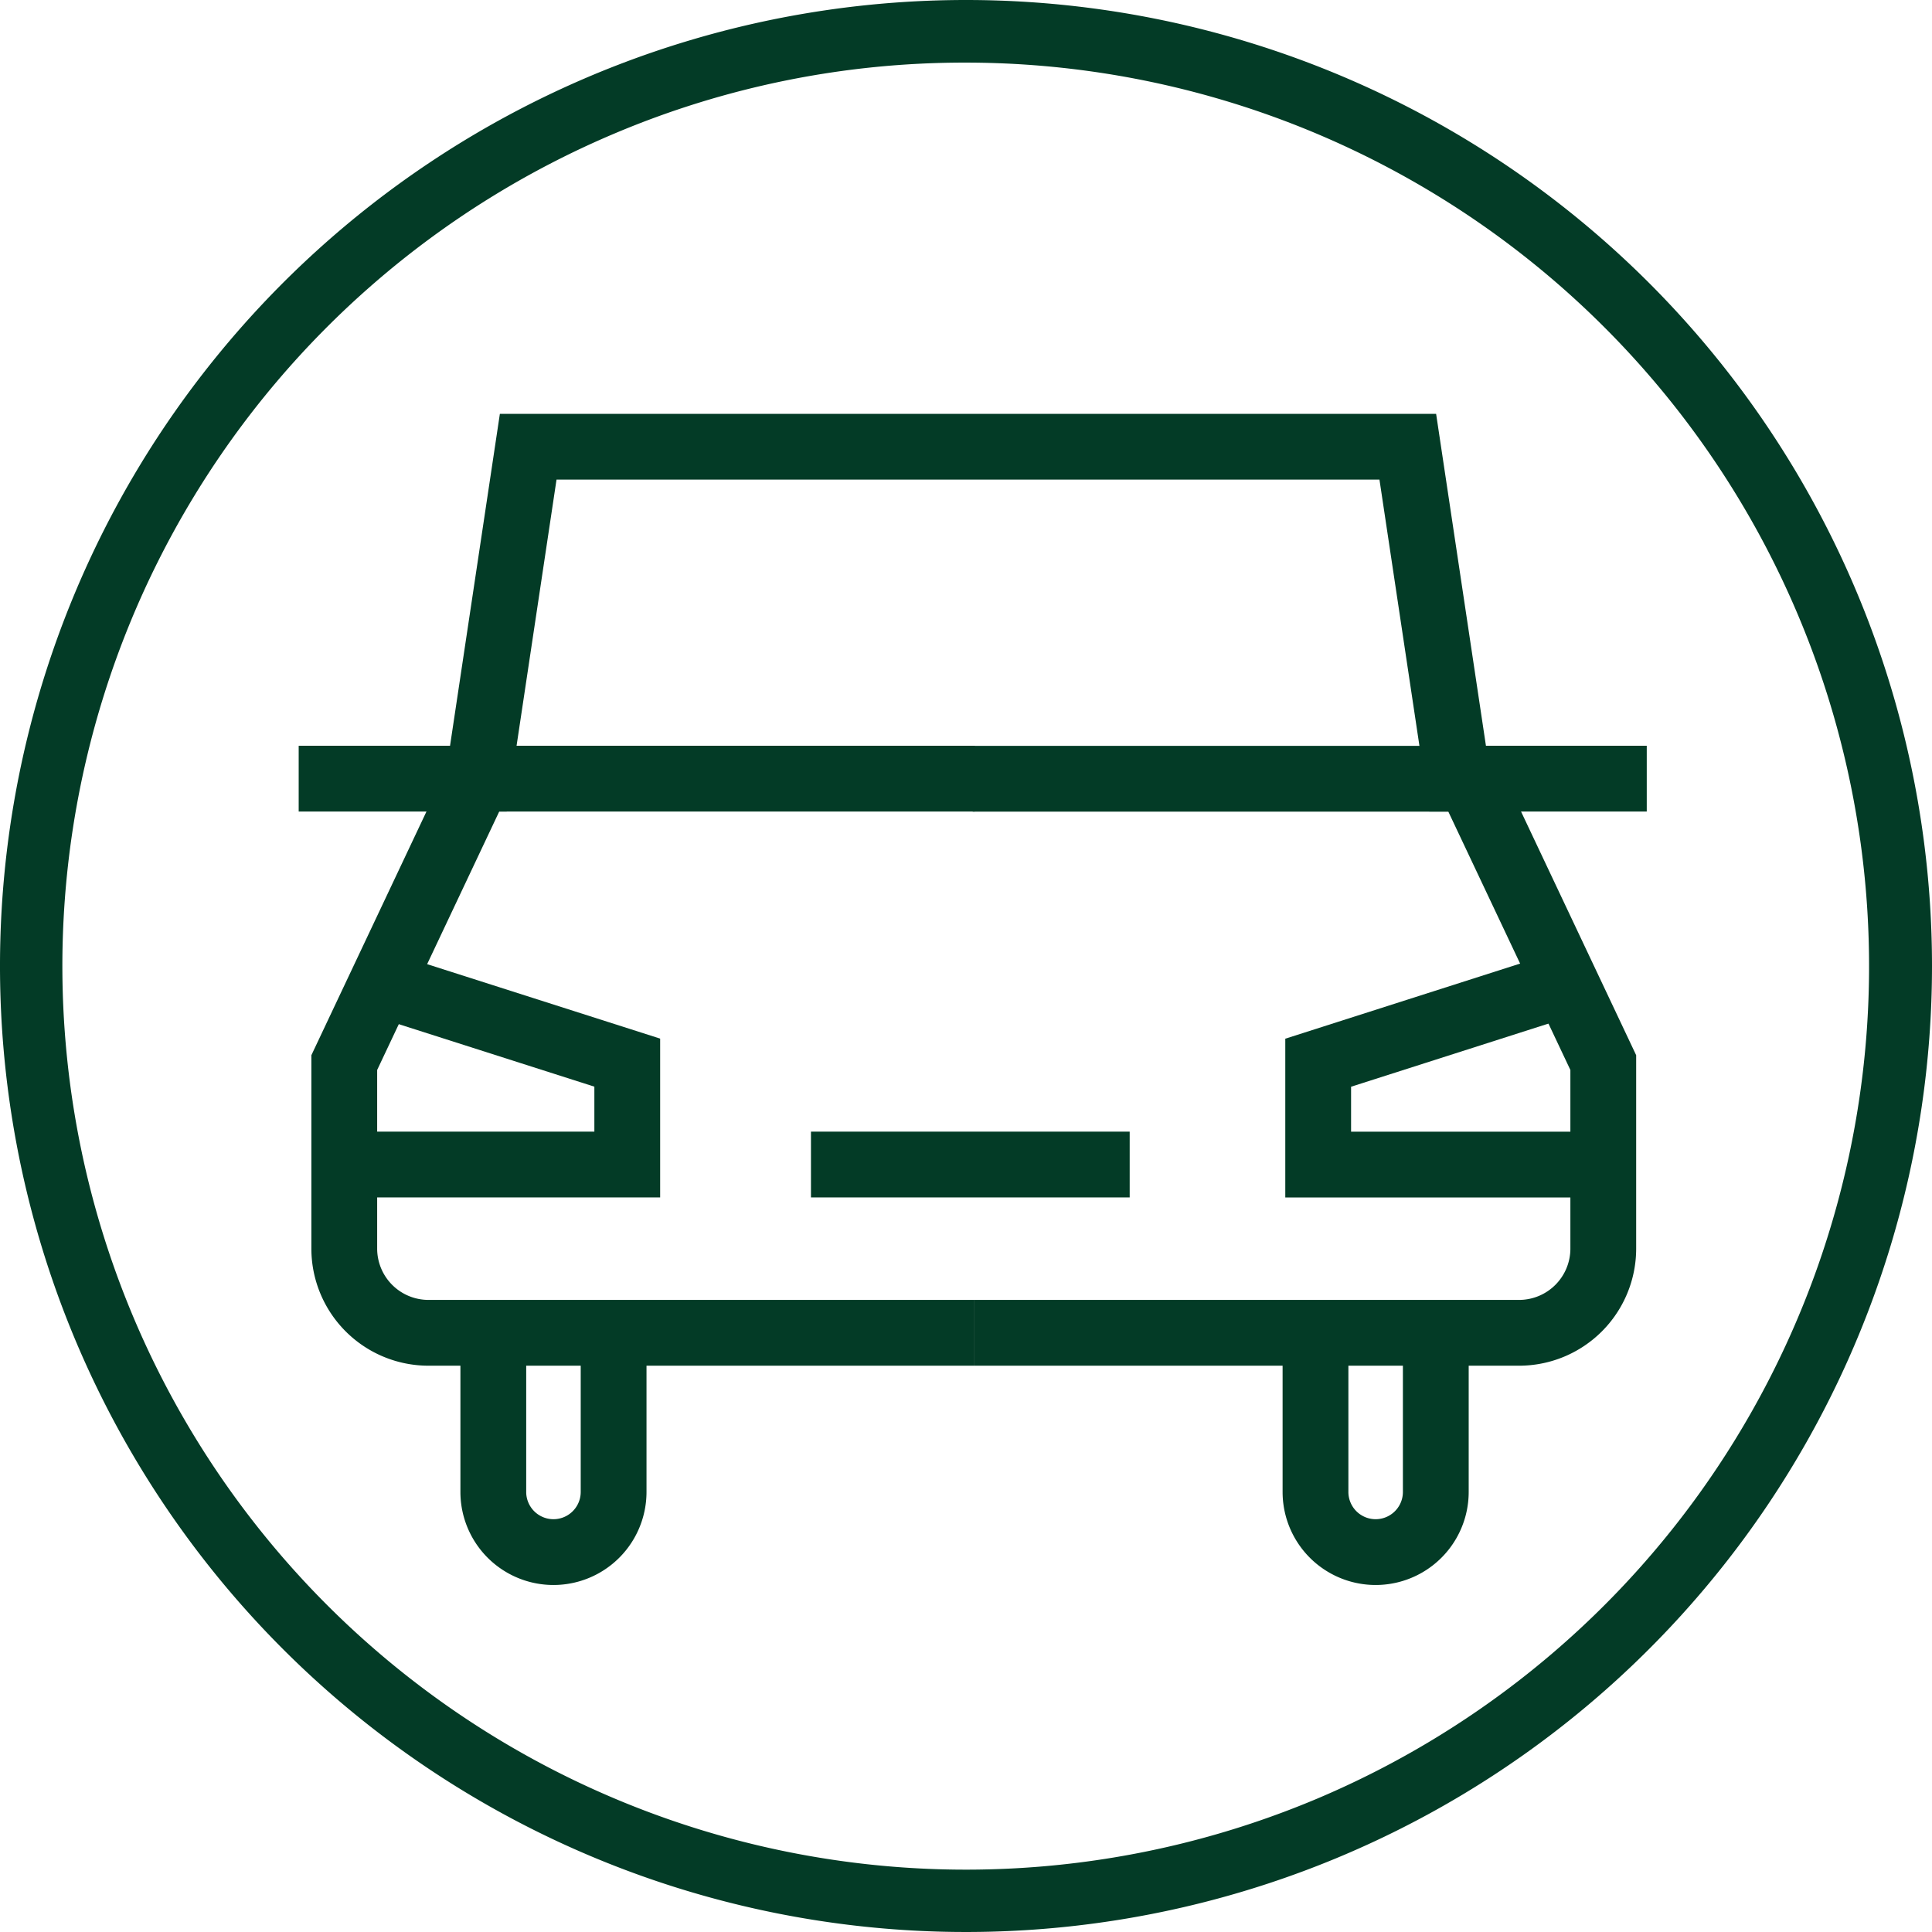 <svg xmlns="http://www.w3.org/2000/svg" width="102.782" height="102.782"><g data-name="Group 1691"><path data-name="Path 251" d="M51.391 3.331A48.074 48.074 0 0 1 70.1 95.676a48.074 48.074 0 0 1-37.415-88.57 47.756 47.756 0 0 1 18.706-3.775m0-3.331a51.391 51.391 0 1 0 51.391 51.391A51.391 51.391 0 0 0 51.391 0" fill="#033b26"/><path data-name="Path 252" d="M51.805 70.905h29.008a4.481 4.481 0 0 0 4.481-4.481V56.53l-7.134-15.1H51.749" fill="none" stroke="#033b26" stroke-miterlimit="10" stroke-width="3.5"/><path data-name="Path 253" d="M51.805 70.905H22.796a4.481 4.481 0 0 1-4.481-4.481V56.53l7.134-15.105h26.412" fill="none" stroke="#033b26" stroke-miterlimit="10" stroke-width="3.5"/><path data-name="Path 254" d="M15.89 41.425h9.559L28.1 23.766h46.794l2.651 17.659h10.062" fill="none" stroke="#033b26" stroke-miterlimit="10" stroke-width="3.5"/><path data-name="Path 255" d="m21.349 52.691 12.021 3.841v5.42H18.314" fill="none" stroke="#033b26" stroke-miterlimit="10" stroke-width="3.5"/><path data-name="Path 256" d="m82.148 52.691-12.021 3.845v5.42h15.055" fill="none" stroke="#033b26" stroke-miterlimit="10" stroke-width="3.5"/><path data-name="Path 257" d="M26.244 71.651v7.72a3.2 3.2 0 0 0 6.4 0v-7.72" fill="none" stroke="#033b26" stroke-miterlimit="10" stroke-width="3.5"/><path data-name="Path 258" d="M69.984 71.651v7.72a3.2 3.2 0 0 0 6.4 0v-7.72" fill="none" stroke="#033b26" stroke-miterlimit="10" stroke-width="3.5"/><path data-name="Line 1" fill="none" stroke="#033b26" stroke-miterlimit="10" stroke-width="3.5" d="M43.143 61.953h16.956"/></g></svg>